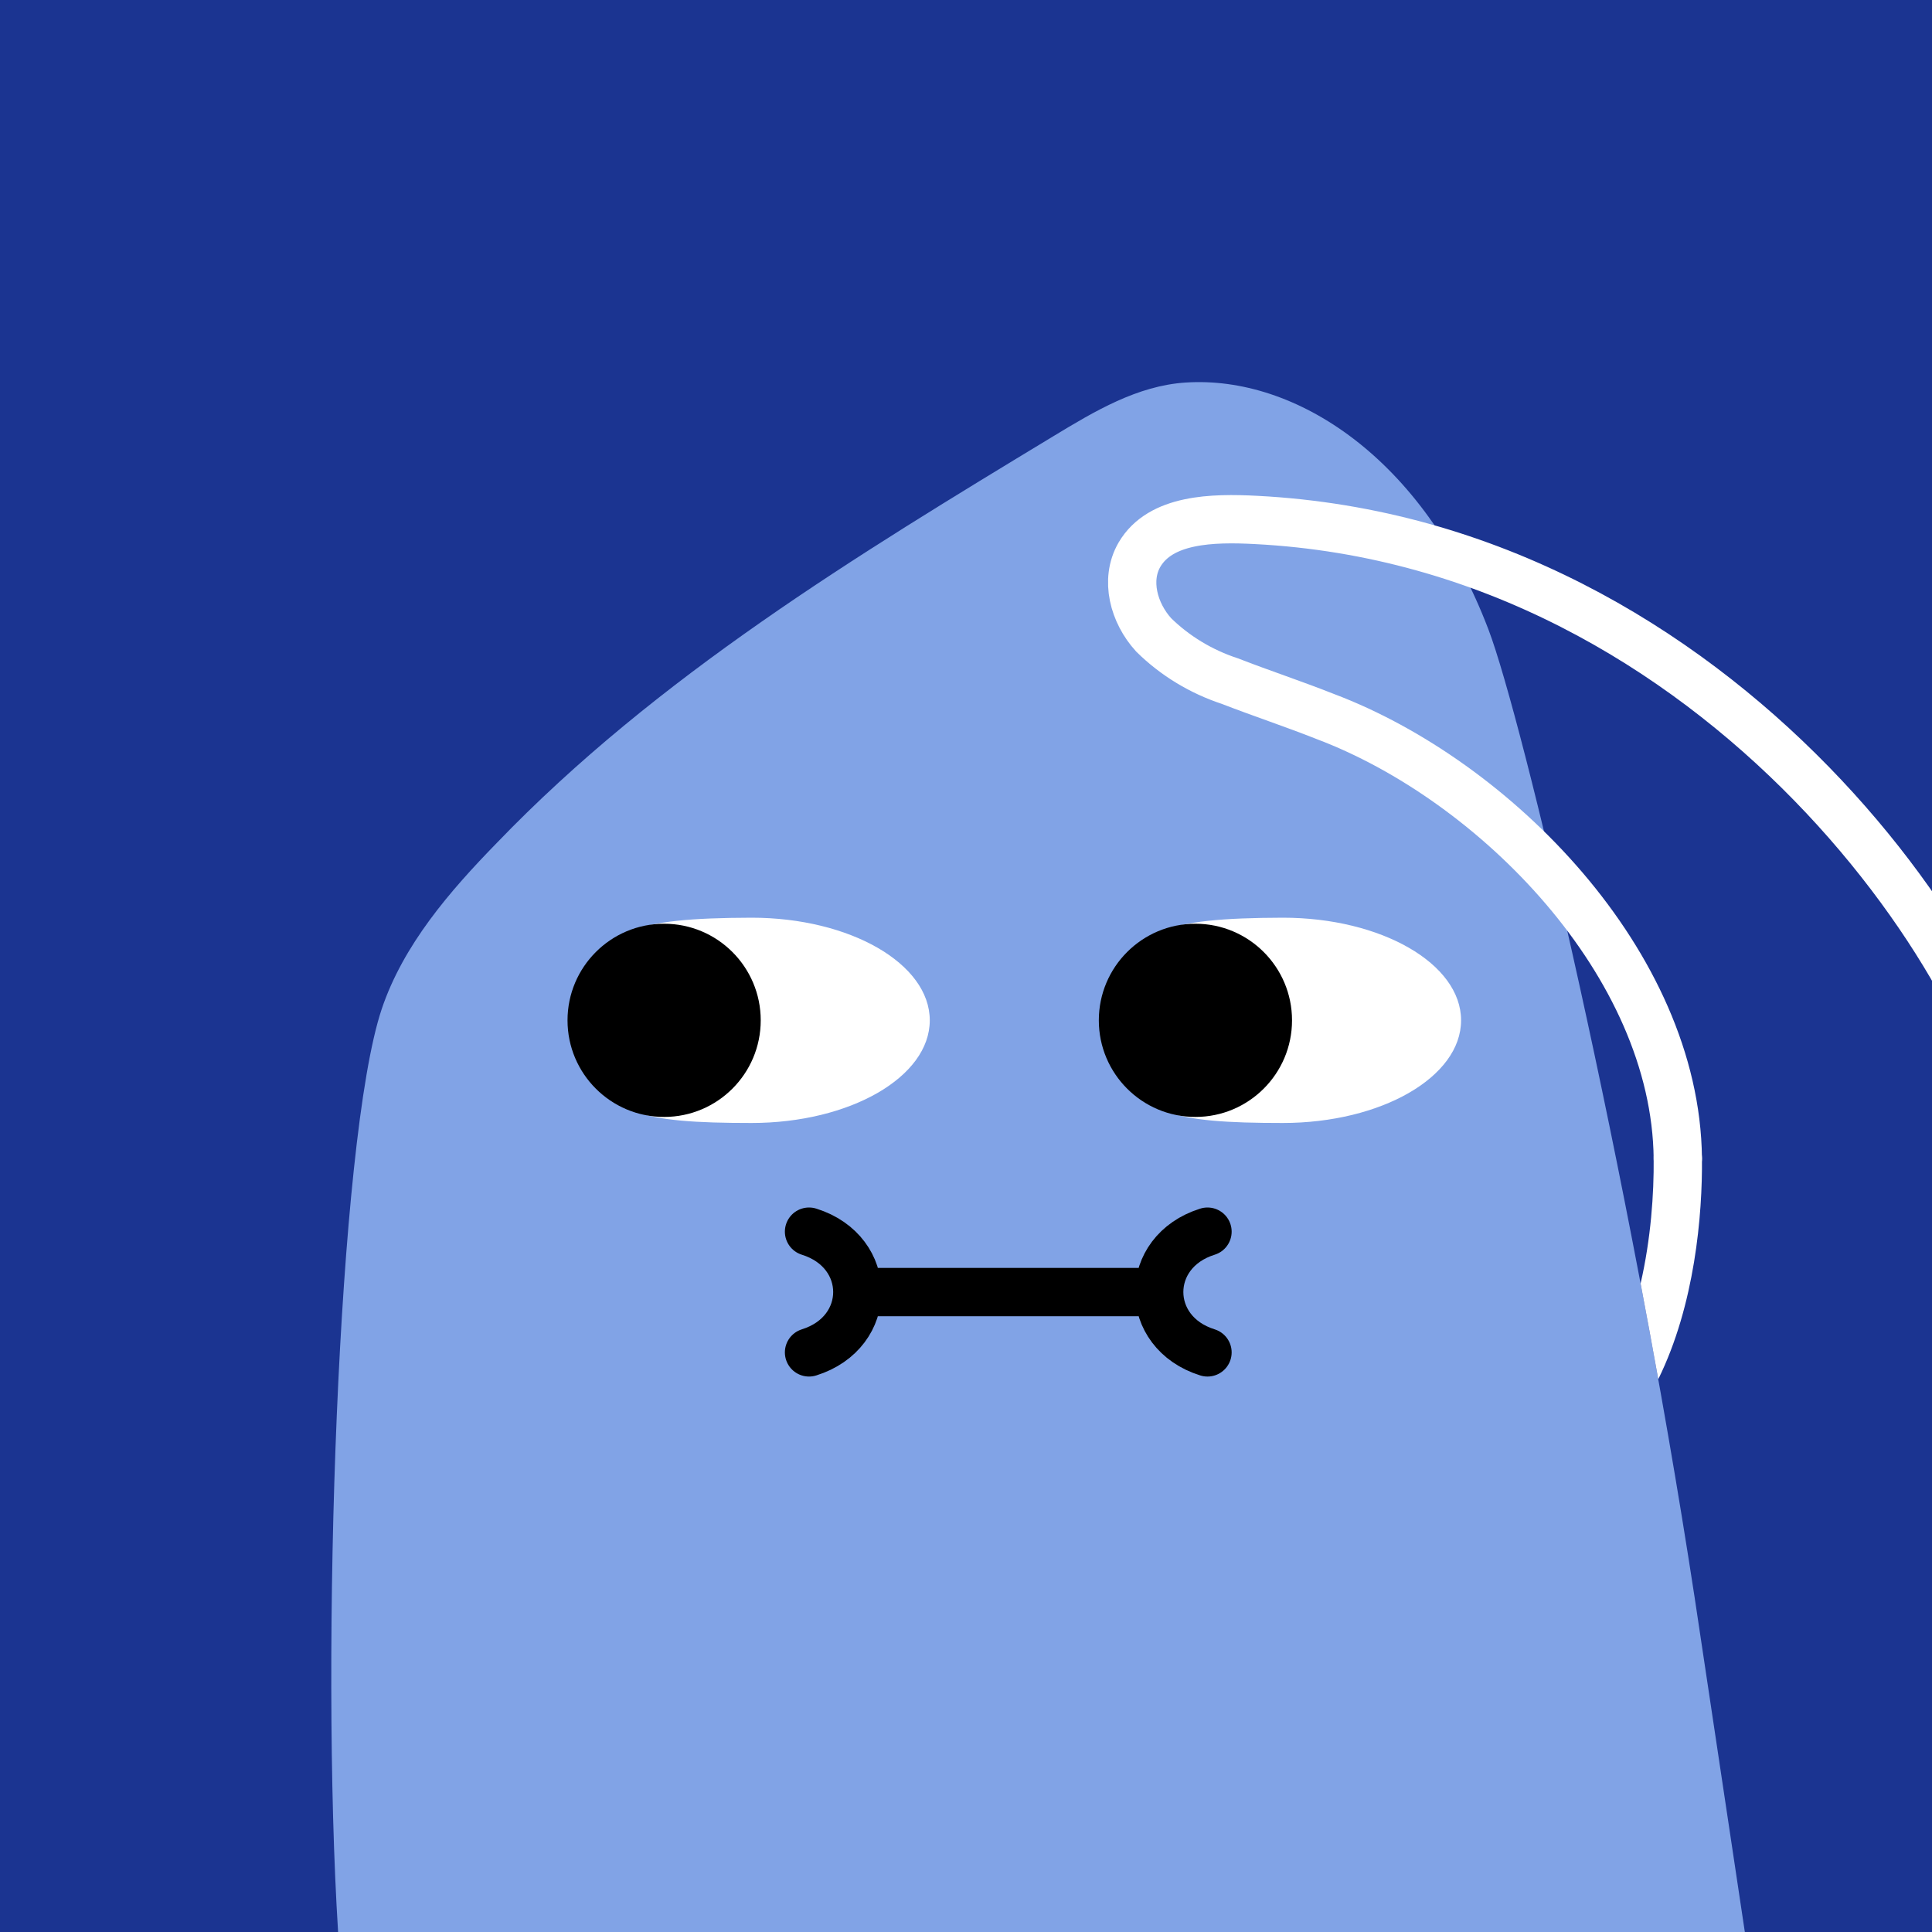 <svg width="48" height="48" viewBox="0 0 160 160" fill="none" xmlns="http://www.w3.org/2000/svg"><rect width="160" height="160" fill="#1B3491"/>
<path d="M140.34 132.28C134.9 96.73 126.07 59.5 123.27 52.14C117.86 37.91 107.27 31.08 98.19 31.68C94.19 31.94 90.66 34.05 87.26 36.11C70.93 46 54.39 56.04 41.15 69.8C37.25 73.8 33.4 78.24 31.61 83.57C27.97 94.44 26.54 136.84 28 160H144.5L140.34 132.28Z" fill="#81A3E6"/>
<path d="M62.241 93C70.392 93 77 89.194 77 84.5C77 79.805 70.392 76 62.241 76C52.275 76.026 49.708 77.124 47.89 81.812C47.219 83.542 47.193 85.487 47.882 87.21C49.895 92.247 53.056 93 62.241 93Z" fill="white"/>
<path d="M55 92.5C59.418 92.5 63 88.918 63 84.5C63 80.082 59.418 76.5 55 76.5C50.582 76.5 47 80.082 47 84.5C47 88.918 50.582 92.5 55 92.5Z" fill="black"/>
<path d="M106.241 93C114.392 93 121 89.194 121 84.5C121 79.805 114.392 76 106.241 76C96.275 76.026 93.708 77.124 91.89 81.812C91.219 83.542 91.193 85.487 91.882 87.21C93.895 92.247 97.056 93 106.241 93Z" fill="white"/>
<path d="M99 92.5C103.418 92.5 107 88.918 107 84.5C107 80.082 103.418 76.5 99 76.5C94.582 76.5 91 80.082 91 84.5C91 88.918 94.582 92.5 99 92.5Z" fill="black"/>
<path d="M67 112C69.665 111.167 70.999 109.085 71 107.003M67 102C69.668 102.834 71.001 104.919 71 107.003M100 102C97.332 102.834 95.999 104.919 96 107.003M100 112C97.335 111.167 96.001 109.085 96 107.003M96 107.003L71 107.003" stroke="black" stroke-width="4" stroke-linecap="round"/>
<g clip-path="url(#clip0_439_7753)">
<path fill-rule="evenodd" clip-rule="evenodd" d="M137.33 114.221C136.851 111.554 136.362 108.908 135.867 106.296C136.72 102.601 136.978 98.849 136.949 95.947C136.938 94.842 137.824 93.938 138.929 93.927C140.033 93.916 140.938 94.802 140.949 95.907C140.996 100.622 140.354 108.078 137.33 114.221Z" fill="white"/>
<path d="M138.949 95.927C138.778 79.823 123.797 64.638 109.759 59.341C107.153 58.307 104.477 57.426 101.861 56.41C99.468 55.624 97.304 54.312 95.543 52.58C93.893 50.77 93.149 48.031 94.366 45.934C96.107 42.965 100.403 42.869 104.024 43.06C142.677 45.052 166.744 81.368 167.78 96.767" stroke="white" stroke-width="4" stroke-miterlimit="10" stroke-linecap="round"/>
</g>
<defs>
<clipPath id="clip0_439_7753">
<rect width="160" height="160" fill="white"/>
</clipPath>
</defs>
</svg>